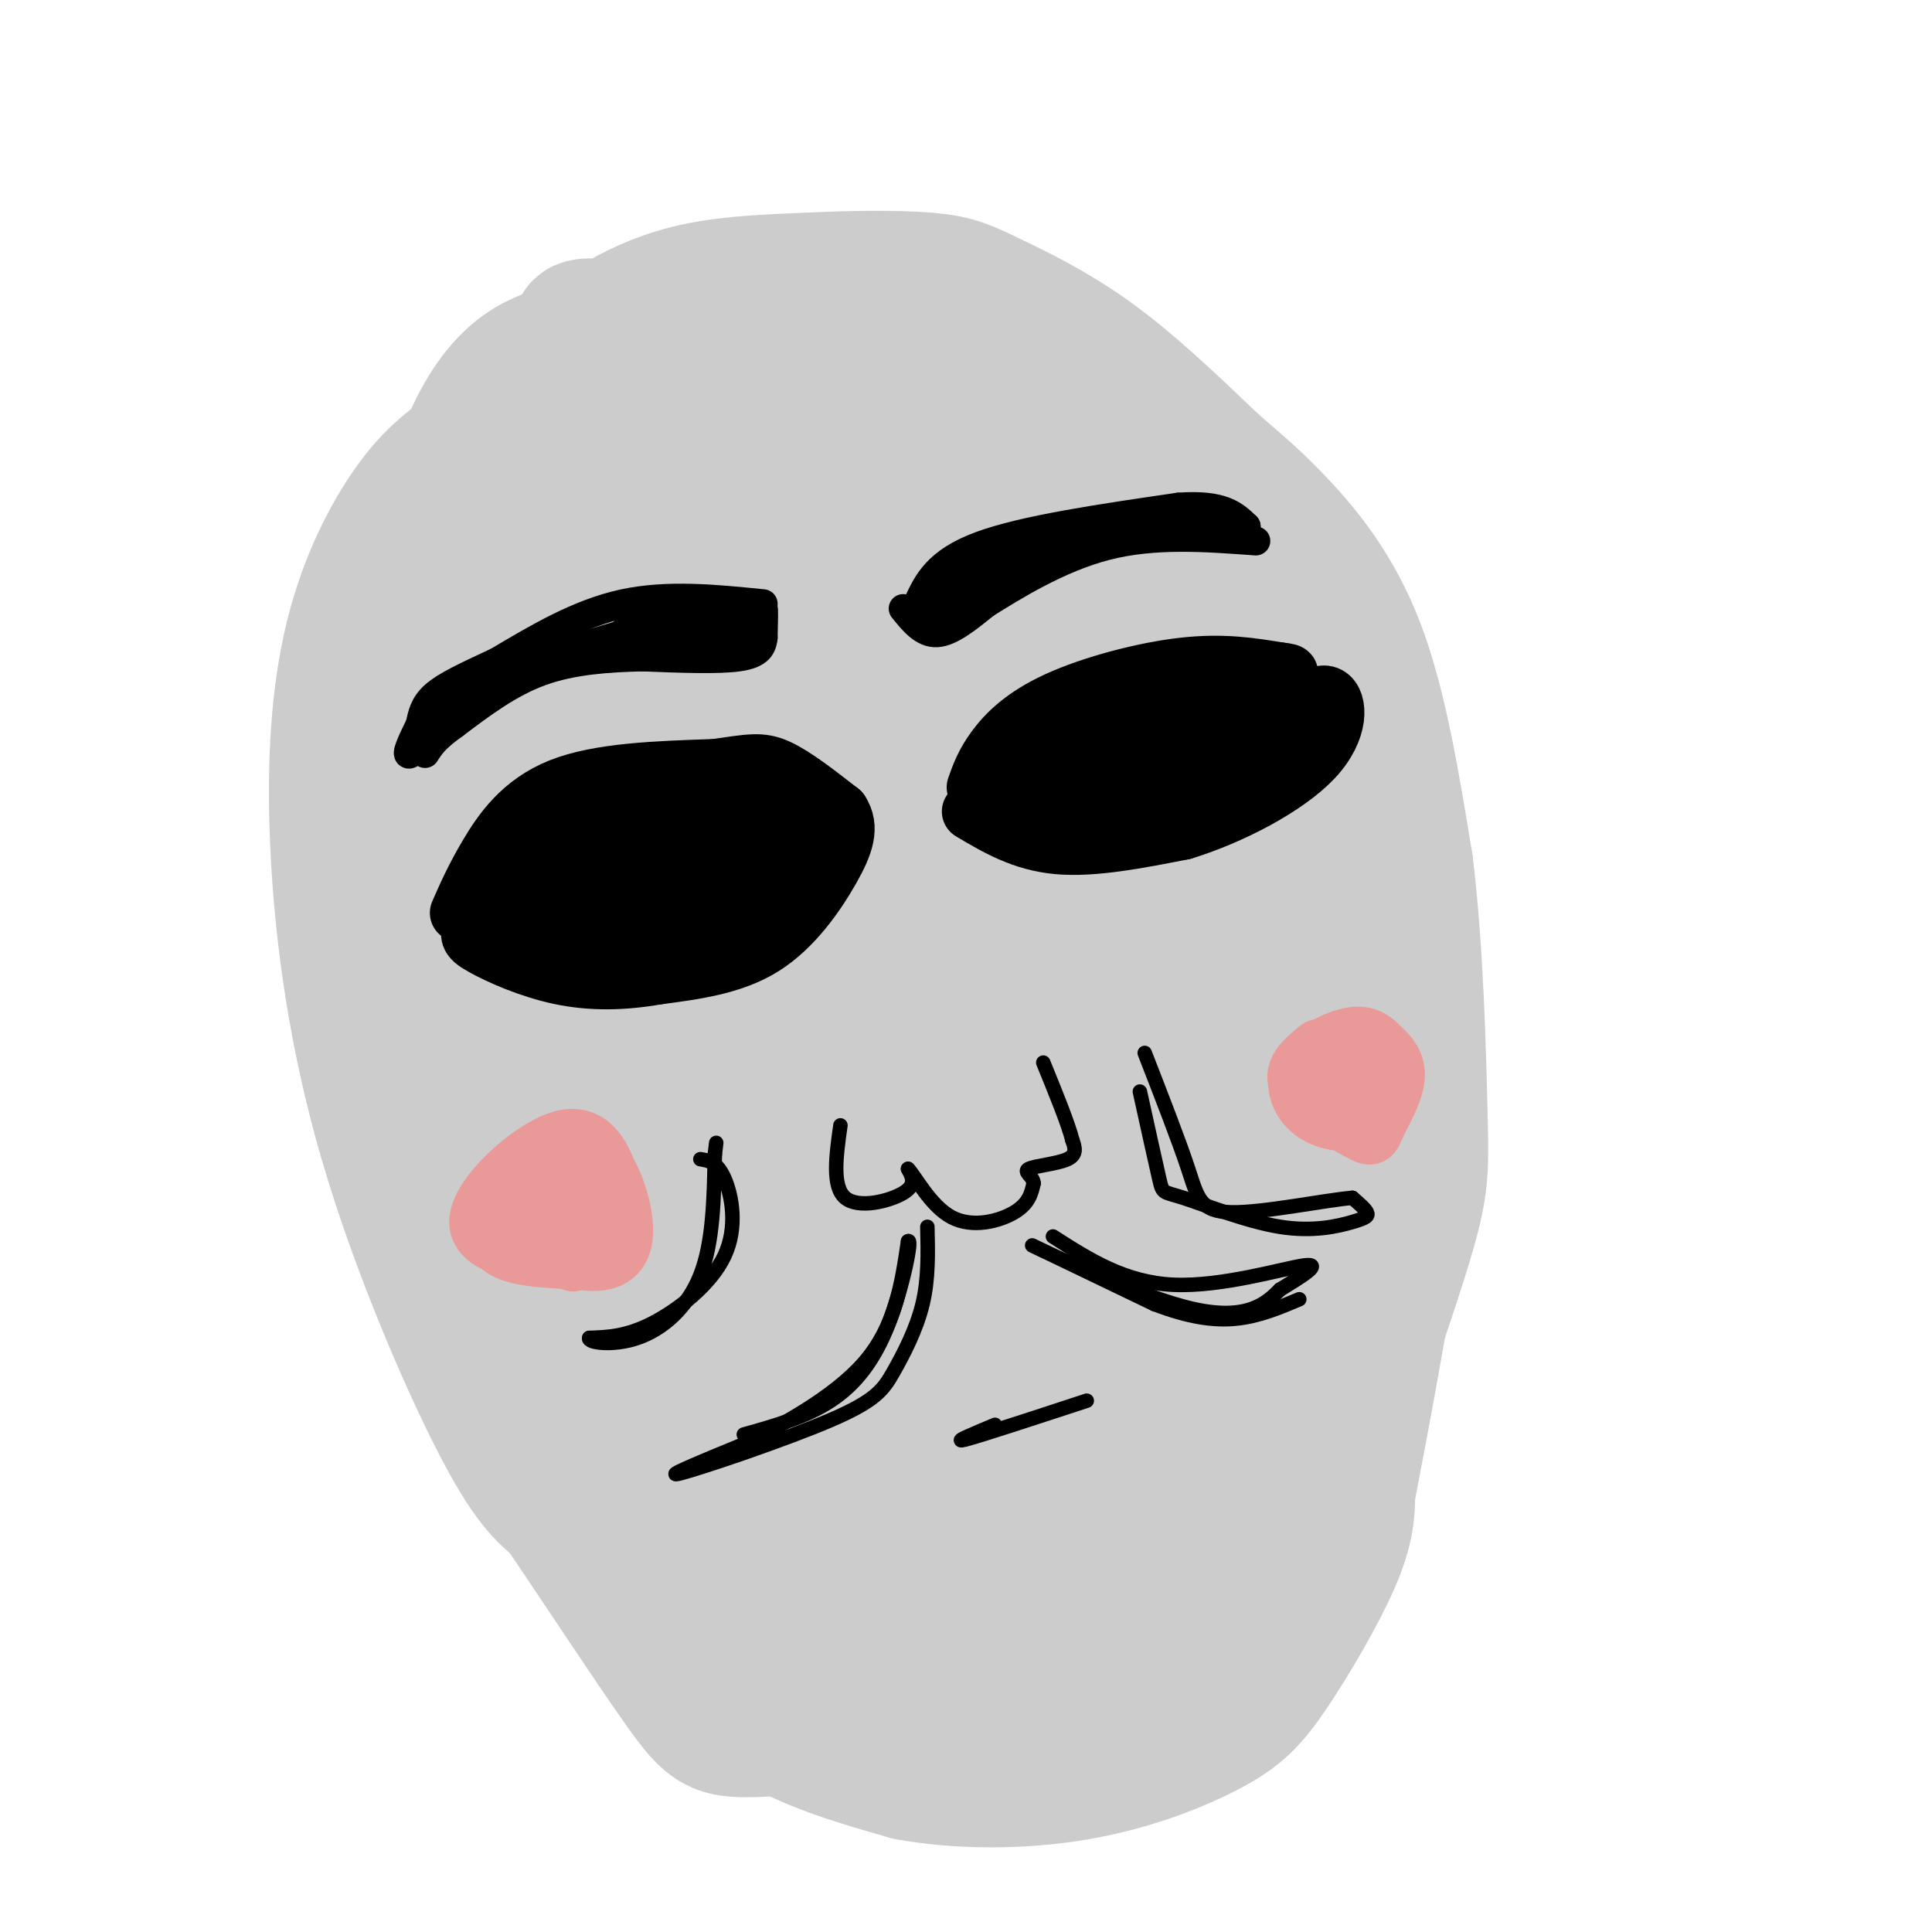 <svg viewBox='0 0 400 400' version='1.1' xmlns='http://www.w3.org/2000/svg' xmlns:xlink='http://www.w3.org/1999/xlink'><g fill='none' stroke='rgb(204,204,204)' stroke-width='28' stroke-linecap='round' stroke-linejoin='round'><path d='M96,94c-3.419,2.556 -6.838,5.111 -11,11c-4.162,5.889 -9.068,15.111 -12,27c-2.932,11.889 -3.889,26.444 -3,44c0.889,17.556 3.624,38.111 10,60c6.376,21.889 16.393,45.111 23,58c6.607,12.889 9.803,15.444 13,18'/><path d='M116,312c7.188,10.584 18.659,28.043 25,37c6.341,8.957 7.553,9.411 17,9c9.447,-0.411 27.128,-1.689 42,-7c14.872,-5.311 26.936,-14.656 39,-24'/><path d='M239,327c9.101,-7.332 12.353,-13.664 17,-22c4.647,-8.336 10.689,-18.678 13,-42c2.311,-23.322 0.891,-59.625 0,-77c-0.891,-17.375 -1.255,-15.821 -4,-20c-2.745,-4.179 -7.873,-14.089 -13,-24'/><path d='M252,142c-5.404,-8.915 -12.415,-19.204 -18,-29c-5.585,-9.796 -9.744,-19.100 -29,-27c-19.256,-7.900 -53.607,-14.396 -70,-17c-16.393,-2.604 -14.826,-1.315 -15,0c-0.174,1.315 -2.087,2.658 -4,4'/><path d='M116,73c-4.298,1.548 -13.042,3.417 -20,22c-6.958,18.583 -12.131,53.881 -10,58c2.131,4.119 11.565,-22.940 21,-50'/><path d='M107,103c7.649,-12.196 16.272,-17.685 26,-22c9.728,-4.315 20.560,-7.457 27,-5c6.440,2.457 8.489,10.514 0,15c-8.489,4.486 -27.516,5.400 -38,9c-10.484,3.600 -12.424,9.886 -15,16c-2.576,6.114 -5.788,12.057 -9,18'/><path d='M98,134c-2.847,10.344 -5.465,27.206 -4,29c1.465,1.794 7.011,-11.478 15,-23c7.989,-11.522 18.420,-21.294 28,-28c9.580,-6.706 18.309,-10.344 26,-12c7.691,-1.656 14.346,-1.328 21,-1'/><path d='M184,99c-2.781,1.265 -20.234,4.927 -30,8c-9.766,3.073 -11.846,5.558 -15,9c-3.154,3.442 -7.381,7.840 -12,13c-4.619,5.160 -9.628,11.082 -14,25c-4.372,13.918 -8.106,35.834 -7,55c1.106,19.166 7.053,35.583 13,52'/><path d='M119,261c8.929,22.762 24.750,53.667 28,63c3.250,9.333 -6.071,-2.905 -19,-29c-12.929,-26.095 -29.464,-66.048 -46,-106'/><path d='M82,189c-8.306,-19.091 -6.072,-13.818 -4,-15c2.072,-1.182 3.981,-8.818 5,-5c1.019,3.818 1.148,19.091 5,36c3.852,16.909 11.426,35.455 19,54'/><path d='M107,259c5.202,18.548 8.708,37.917 12,50c3.292,12.083 6.369,16.881 10,21c3.631,4.119 7.815,7.560 12,11'/><path d='M141,341c5.111,4.822 11.889,11.378 20,16c8.111,4.622 17.556,7.311 27,10'/><path d='M188,367c10.624,1.985 23.684,1.946 35,0c11.316,-1.946 20.889,-5.800 27,-9c6.111,-3.200 8.761,-5.746 13,-12c4.239,-6.254 10.068,-16.215 13,-23c2.932,-6.785 2.966,-10.392 3,-14'/><path d='M279,309c2.569,-13.234 7.493,-39.321 10,-57c2.507,-17.679 2.598,-26.952 1,-39c-1.598,-12.048 -4.885,-26.871 -8,-36c-3.115,-9.129 -6.057,-12.565 -9,-16'/><path d='M273,161c-3.555,-6.549 -7.943,-14.920 -14,-23c-6.057,-8.080 -13.785,-15.868 -24,-21c-10.215,-5.132 -22.919,-7.609 -32,-8c-9.081,-0.391 -14.541,1.305 -20,3'/><path d='M183,112c-11.911,-0.867 -31.689,-4.533 -42,-11c-10.311,-6.467 -11.156,-15.733 -12,-25'/><path d='M129,76c-3.397,-4.786 -5.890,-4.252 -6,-5c-0.110,-0.748 2.163,-2.778 6,-5c3.837,-2.222 9.239,-4.635 16,-6c6.761,-1.365 14.880,-1.683 23,-2'/><path d='M168,58c8.461,-0.431 18.113,-0.507 24,0c5.887,0.507 8.008,1.598 13,4c4.992,2.402 12.855,6.115 21,12c8.145,5.885 16.573,13.943 25,22'/><path d='M251,96c6.202,5.393 9.208,7.875 14,13c4.792,5.125 11.369,12.893 16,25c4.631,12.107 7.315,28.554 10,45'/><path d='M291,179c2.201,17.772 2.703,39.702 3,52c0.297,12.298 0.388,14.965 -4,29c-4.388,14.035 -13.254,39.439 -21,55c-7.746,15.561 -14.373,21.281 -21,27'/><path d='M248,342c-7.548,7.786 -15.917,13.750 -26,15c-10.083,1.250 -21.881,-2.214 -33,-6c-11.119,-3.786 -21.560,-7.893 -32,-12'/><path d='M157,339c3.636,-1.024 28.727,2.416 40,3c11.273,0.584 8.727,-1.689 15,-13c6.273,-11.311 21.364,-31.660 23,-35c1.636,-3.340 -10.182,10.330 -22,24'/><path d='M213,318c-8.300,6.507 -18.050,10.773 -25,12c-6.950,1.227 -11.100,-0.586 -20,-2c-8.900,-1.414 -22.551,-2.431 -10,-6c12.551,-3.569 51.302,-9.692 70,-15c18.698,-5.308 17.342,-9.802 18,-18c0.658,-8.198 3.329,-20.099 6,-32'/><path d='M252,257c-1.538,-1.104 -8.385,12.136 -19,22c-10.615,9.864 -25.000,16.350 -33,20c-8.000,3.650 -9.617,4.462 -21,5c-11.383,0.538 -32.534,0.802 -44,0c-11.466,-0.802 -13.249,-2.668 -14,-5c-0.751,-2.332 -0.472,-5.128 3,-8c3.472,-2.872 10.135,-5.821 23,-7c12.865,-1.179 31.933,-0.590 51,0'/><path d='M198,284c13.826,-1.928 22.890,-6.749 29,-10c6.110,-3.251 9.264,-4.933 16,-14c6.736,-9.067 17.054,-25.518 20,-33c2.946,-7.482 -1.478,-5.995 -23,4c-21.522,9.995 -60.140,28.499 -79,36c-18.860,7.501 -17.960,4.000 -20,2c-2.040,-2.000 -7.020,-2.500 -12,-3'/><path d='M129,266c-6.736,-1.043 -17.575,-2.151 -20,-5c-2.425,-2.849 3.566,-7.437 24,-9c20.434,-1.563 55.312,-0.099 73,0c17.688,0.099 18.185,-1.166 26,-9c7.815,-7.834 22.947,-22.238 24,-24c1.053,-1.762 -11.974,9.119 -25,20'/><path d='M231,239c-14.541,9.106 -38.393,21.871 -49,28c-10.607,6.129 -7.970,5.622 -14,3c-6.030,-2.622 -20.729,-7.360 -33,-11c-12.271,-3.640 -22.114,-6.182 -6,-9c16.114,-2.818 58.184,-5.913 76,-8c17.816,-2.087 11.376,-3.168 11,-7c-0.376,-3.832 5.312,-10.416 11,-17'/><path d='M227,218c2.569,-4.178 3.492,-6.124 -13,-2c-16.492,4.124 -50.400,14.317 -71,18c-20.600,3.683 -27.893,0.854 -32,-1c-4.107,-1.854 -5.027,-2.734 -3,-8c2.027,-5.266 7.002,-14.919 15,-24c7.998,-9.081 19.020,-17.589 24,-21c4.980,-3.411 3.918,-1.726 3,-10c-0.918,-8.274 -1.691,-26.507 -3,-35c-1.309,-8.493 -3.155,-7.247 -5,-6'/><path d='M142,129c-1.316,-2.231 -2.107,-4.807 -2,-8c0.107,-3.193 1.111,-7.003 -3,0c-4.111,7.003 -13.335,24.819 -19,36c-5.665,11.181 -7.769,15.726 -10,26c-2.231,10.274 -4.590,26.278 -3,31c1.590,4.722 7.127,-1.837 10,-4c2.873,-2.163 3.081,0.072 11,-18c7.919,-18.072 23.548,-56.449 30,-71c6.452,-14.551 3.726,-5.275 1,4'/><path d='M157,125c0.971,3.518 2.900,10.314 -4,34c-6.900,23.686 -22.627,64.262 -16,51c6.627,-13.262 35.608,-80.360 47,-102c11.392,-21.640 5.196,2.180 -1,26'/><path d='M183,134c-8.145,29.984 -28.008,91.944 -23,83c5.008,-8.944 34.887,-88.793 41,-92c6.113,-3.207 -11.539,70.226 -17,98c-5.461,27.774 1.270,9.887 8,-8'/><path d='M192,215c5.544,-8.245 15.402,-24.856 22,-49c6.598,-24.144 9.934,-55.820 11,-46c1.066,9.820 -0.137,61.137 1,80c1.137,18.863 4.614,5.271 8,-13c3.386,-18.271 6.682,-41.220 8,-49c1.318,-7.780 0.659,-0.390 0,7'/><path d='M242,145c-0.019,8.148 -0.067,25.019 0,35c0.067,9.981 0.249,13.072 1,7c0.751,-6.072 2.072,-21.306 3,-19c0.928,2.306 1.464,22.153 2,42'/><path d='M248,210c0.333,7.667 0.167,5.833 0,4'/></g>
<g fill='none' stroke='rgb(0,0,0)' stroke-width='12' stroke-linecap='round' stroke-linejoin='round'><path d='M95,189c1.578,-3.600 3.156,-7.200 6,-12c2.844,-4.800 6.956,-10.800 15,-14c8.044,-3.200 20.022,-3.600 32,-4'/><path d='M148,159c7.289,-1.022 9.511,-1.578 13,0c3.489,1.578 8.244,5.289 13,9'/><path d='M174,168c2.131,3.226 0.958,6.792 -2,12c-2.958,5.208 -7.702,12.060 -14,16c-6.298,3.940 -14.149,4.970 -22,6'/><path d='M136,202c-7.027,1.241 -13.595,1.343 -20,0c-6.405,-1.343 -12.648,-4.131 -16,-6c-3.352,-1.869 -3.815,-2.820 0,-6c3.815,-3.180 11.907,-8.590 20,-14'/><path d='M120,176c7.393,-4.369 15.875,-8.292 18,-8c2.125,0.292 -2.107,4.798 -9,8c-6.893,3.202 -16.446,5.101 -26,7'/><path d='M103,183c-0.201,-1.740 12.297,-9.590 21,-13c8.703,-3.410 13.612,-2.380 15,0c1.388,2.380 -0.746,6.108 -7,10c-6.254,3.892 -16.627,7.946 -27,12'/><path d='M105,192c7.500,-0.190 39.750,-6.667 45,-6c5.250,0.667 -16.500,8.476 -22,10c-5.500,1.524 5.250,-3.238 16,-8'/><path d='M144,188c5.732,-1.974 12.062,-2.911 17,-7c4.938,-4.089 8.483,-11.332 6,-11c-2.483,0.332 -10.995,8.238 -18,12c-7.005,3.762 -12.502,3.381 -18,3'/><path d='M131,185c0.222,-2.289 9.778,-9.511 16,-13c6.222,-3.489 9.111,-3.244 12,-3'/><path d='M159,169c0.202,-1.107 -5.292,-2.375 -9,-3c-3.708,-0.625 -5.631,-0.607 -9,4c-3.369,4.607 -8.185,13.804 -13,23'/><path d='M128,193c-3.167,4.667 -4.583,4.833 -6,5'/><path d='M202,163c0.875,-2.464 1.750,-4.929 4,-8c2.250,-3.071 5.875,-6.750 13,-10c7.125,-3.250 17.750,-6.071 26,-7c8.250,-0.929 14.125,0.036 20,1'/><path d='M265,139c3.333,0.333 1.667,0.667 0,1'/><path d='M201,168c5.333,3.167 10.667,6.333 18,7c7.333,0.667 16.667,-1.167 26,-3'/><path d='M245,172c9.833,-3.012 21.417,-9.042 27,-15c5.583,-5.958 5.167,-11.845 3,-13c-2.167,-1.155 -6.083,2.423 -10,6'/><path d='M265,150c-5.729,3.225 -15.051,8.287 -26,12c-10.949,3.713 -23.525,6.077 -27,5c-3.475,-1.077 2.150,-5.593 7,-8c4.850,-2.407 8.925,-2.703 13,-3'/><path d='M232,156c11.667,-2.733 34.333,-8.067 33,-9c-1.333,-0.933 -26.667,2.533 -52,6'/><path d='M213,153c-3.525,0.906 13.663,0.171 26,-3c12.337,-3.171 19.821,-8.777 24,-8c4.179,0.777 5.051,7.936 2,13c-3.051,5.064 -10.026,8.032 -17,11'/><path d='M248,166c-3.167,2.000 -2.583,1.500 -2,1'/></g>
<g fill='none' stroke='rgb(0,0,0)' stroke-width='6' stroke-linecap='round' stroke-linejoin='round'><path d='M157,134c0.417,-3.833 0.833,-7.667 1,-8c0.167,-0.333 0.083,2.833 0,6'/><path d='M158,132c-0.222,1.822 -0.778,3.378 -5,4c-4.222,0.622 -12.111,0.311 -20,0'/><path d='M133,136c-6.978,0.178 -14.422,0.622 -21,3c-6.578,2.378 -12.289,6.689 -18,11'/><path d='M94,150c-4.000,2.833 -5.000,4.417 -6,6'/><path d='M158,125c-9.917,-1.000 -19.833,-2.000 -29,0c-9.167,2.000 -17.583,7.000 -26,12'/><path d='M103,137c-6.800,3.156 -10.800,5.044 -13,7c-2.200,1.956 -2.600,3.978 -3,6'/><path d='M87,150c-1.400,2.844 -3.400,6.956 -2,6c1.400,-0.956 6.200,-6.978 11,-13'/><path d='M96,143c3.845,-3.429 7.958,-5.500 7,-4c-0.958,1.500 -6.988,6.571 -7,7c-0.012,0.429 5.994,-3.786 12,-8'/><path d='M108,138c10.533,-3.867 30.867,-9.533 36,-11c5.133,-1.467 -4.933,1.267 -15,4'/><path d='M129,131c1.833,0.333 13.917,-0.833 26,-2'/><path d='M155,129c0.333,0.333 -11.833,2.167 -24,4'/><path d='M131,133c-0.167,0.667 11.417,0.333 23,0'/><path d='M187,126c2.083,2.583 4.167,5.167 7,5c2.833,-0.167 6.417,-3.083 10,-6'/><path d='M204,125c5.733,-3.556 15.067,-9.444 25,-12c9.933,-2.556 20.467,-1.778 31,-1'/><path d='M190,125c2.000,-4.333 4.000,-8.667 13,-12c9.000,-3.333 25.000,-5.667 41,-8'/><path d='M244,105c9.167,-0.667 11.583,1.667 14,4'/><path d='M258,109c-6.222,1.022 -28.778,1.578 -40,3c-11.222,1.422 -11.111,3.711 -11,6'/><path d='M207,118c-4.405,3.452 -9.917,9.083 -11,9c-1.083,-0.083 2.262,-5.881 6,-9c3.738,-3.119 7.869,-3.560 12,-4'/><path d='M214,114c3.689,-1.067 6.911,-1.733 4,0c-2.911,1.733 -11.956,5.867 -21,10'/><path d='M197,124c-3.833,2.000 -2.917,2.000 -2,2'/></g>
<g fill='none' stroke='rgb(234,153,153)' stroke-width='12' stroke-linecap='round' stroke-linejoin='round'><path d='M119,240c-3.964,2.673 -7.929,5.345 -10,7c-2.071,1.655 -2.250,2.292 0,4c2.250,1.708 6.929,4.488 10,4c3.071,-0.488 4.536,-4.244 6,-8'/><path d='M125,247c-0.498,-2.845 -4.742,-5.959 -8,-6c-3.258,-0.041 -5.531,2.989 -5,7c0.531,4.011 3.866,9.003 6,11c2.134,1.997 3.067,0.998 4,0'/><path d='M122,259c1.740,-1.793 4.091,-6.276 5,-9c0.909,-2.724 0.378,-3.689 -1,-7c-1.378,-3.311 -3.602,-8.968 -10,-7c-6.398,1.968 -16.971,11.562 -17,17c-0.029,5.438 10.485,6.719 21,8'/><path d='M120,261c5.351,0.975 8.229,-0.587 9,-4c0.771,-3.413 -0.564,-8.677 -2,-12c-1.436,-3.323 -2.973,-4.705 -5,-5c-2.027,-0.295 -4.546,0.498 -9,4c-4.454,3.502 -10.844,9.715 -10,13c0.844,3.285 8.922,3.643 17,4'/><path d='M120,261c4.751,-1.479 8.129,-7.175 7,-11c-1.129,-3.825 -6.767,-5.778 -10,-6c-3.233,-0.222 -4.063,1.286 -5,4c-0.937,2.714 -1.982,6.632 -1,9c0.982,2.368 3.991,3.184 7,4'/><path d='M118,261c1.167,0.667 0.583,0.333 0,0'/><path d='M273,217c-2.967,2.400 -5.933,4.801 -4,8c1.933,3.199 8.766,7.198 12,9c3.234,1.802 2.871,1.408 4,-1c1.129,-2.408 3.751,-6.831 4,-10c0.249,-3.169 -1.876,-5.085 -4,-7'/><path d='M285,216c-1.639,-1.595 -3.738,-2.082 -7,-1c-3.262,1.082 -7.689,3.733 -9,7c-1.311,3.267 0.493,7.149 4,9c3.507,1.851 8.716,1.672 11,1c2.284,-0.672 1.642,-1.836 1,-3'/><path d='M285,229c0.598,-1.175 1.593,-2.614 1,-5c-0.593,-2.386 -2.775,-5.719 -5,-5c-2.225,0.719 -4.493,5.491 -5,8c-0.507,2.509 0.746,2.754 2,3'/></g>
<g fill='none' stroke='rgb(0,0,0)' stroke-width='3' stroke-linecap='round' stroke-linejoin='round'><path d='M145,240c1.744,0.280 3.488,0.560 5,4c1.512,3.440 2.792,10.042 0,16c-2.792,5.958 -9.655,11.274 -15,14c-5.345,2.726 -9.173,2.863 -13,3'/><path d='M122,277c-0.488,0.940 4.792,1.792 10,0c5.208,-1.792 10.345,-6.226 13,-13c2.655,-6.774 2.827,-15.887 3,-25'/><path d='M148,239c0.500,-4.167 0.250,-2.083 0,0'/><path d='M236,226c1.617,7.342 3.234,14.684 4,18c0.766,3.316 0.680,2.607 5,4c4.320,1.393 13.044,4.889 20,6c6.956,1.111 12.142,-0.162 15,-1c2.858,-0.838 3.388,-1.239 3,-2c-0.388,-0.761 -1.694,-1.880 -3,-3'/><path d='M280,248c-5.690,0.464 -18.417,3.125 -25,3c-6.583,-0.125 -7.024,-3.036 -9,-9c-1.976,-5.964 -5.488,-14.982 -9,-24'/><path d='M174,233c-0.889,6.333 -1.778,12.667 1,15c2.778,2.333 9.222,0.667 12,-1c2.778,-1.667 1.889,-3.333 1,-5'/><path d='M188,242c1.464,1.476 4.625,7.667 9,10c4.375,2.333 9.964,0.810 13,-1c3.036,-1.810 3.518,-3.905 4,-6'/><path d='M214,245c-0.071,-1.536 -2.250,-2.375 -1,-3c1.250,-0.625 5.929,-1.036 8,-2c2.071,-0.964 1.536,-2.482 1,-4'/><path d='M222,236c-0.833,-3.333 -3.417,-9.667 -6,-16'/><path d='M192,254c0.131,5.383 0.262,10.766 -1,16c-1.262,5.234 -3.915,10.321 -6,14c-2.085,3.679 -3.600,5.952 -13,10c-9.400,4.048 -26.686,9.871 -31,11c-4.314,1.129 4.343,-2.435 13,-6'/><path d='M154,299c7.178,-3.600 18.622,-9.600 25,-17c6.378,-7.400 7.689,-16.200 9,-25'/><path d='M188,257c0.988,-0.893 -1.042,9.375 -4,17c-2.958,7.625 -6.845,12.607 -12,16c-5.155,3.393 -11.577,5.196 -18,7'/><path d='M218,256c7.444,4.778 14.889,9.556 25,10c10.111,0.444 22.889,-3.444 27,-4c4.111,-0.556 -0.444,2.222 -5,5'/><path d='M265,267c-2.583,2.595 -6.542,6.583 -18,4c-11.458,-2.583 -30.417,-11.738 -33,-13c-2.583,-1.262 11.208,5.369 25,12'/><path d='M239,270c7.089,2.711 12.311,3.489 17,3c4.689,-0.489 8.844,-2.244 13,-4'/><path d='M206,295c-4.583,1.917 -9.167,3.833 -6,3c3.167,-0.833 14.083,-4.417 25,-8'/></g>
</svg>